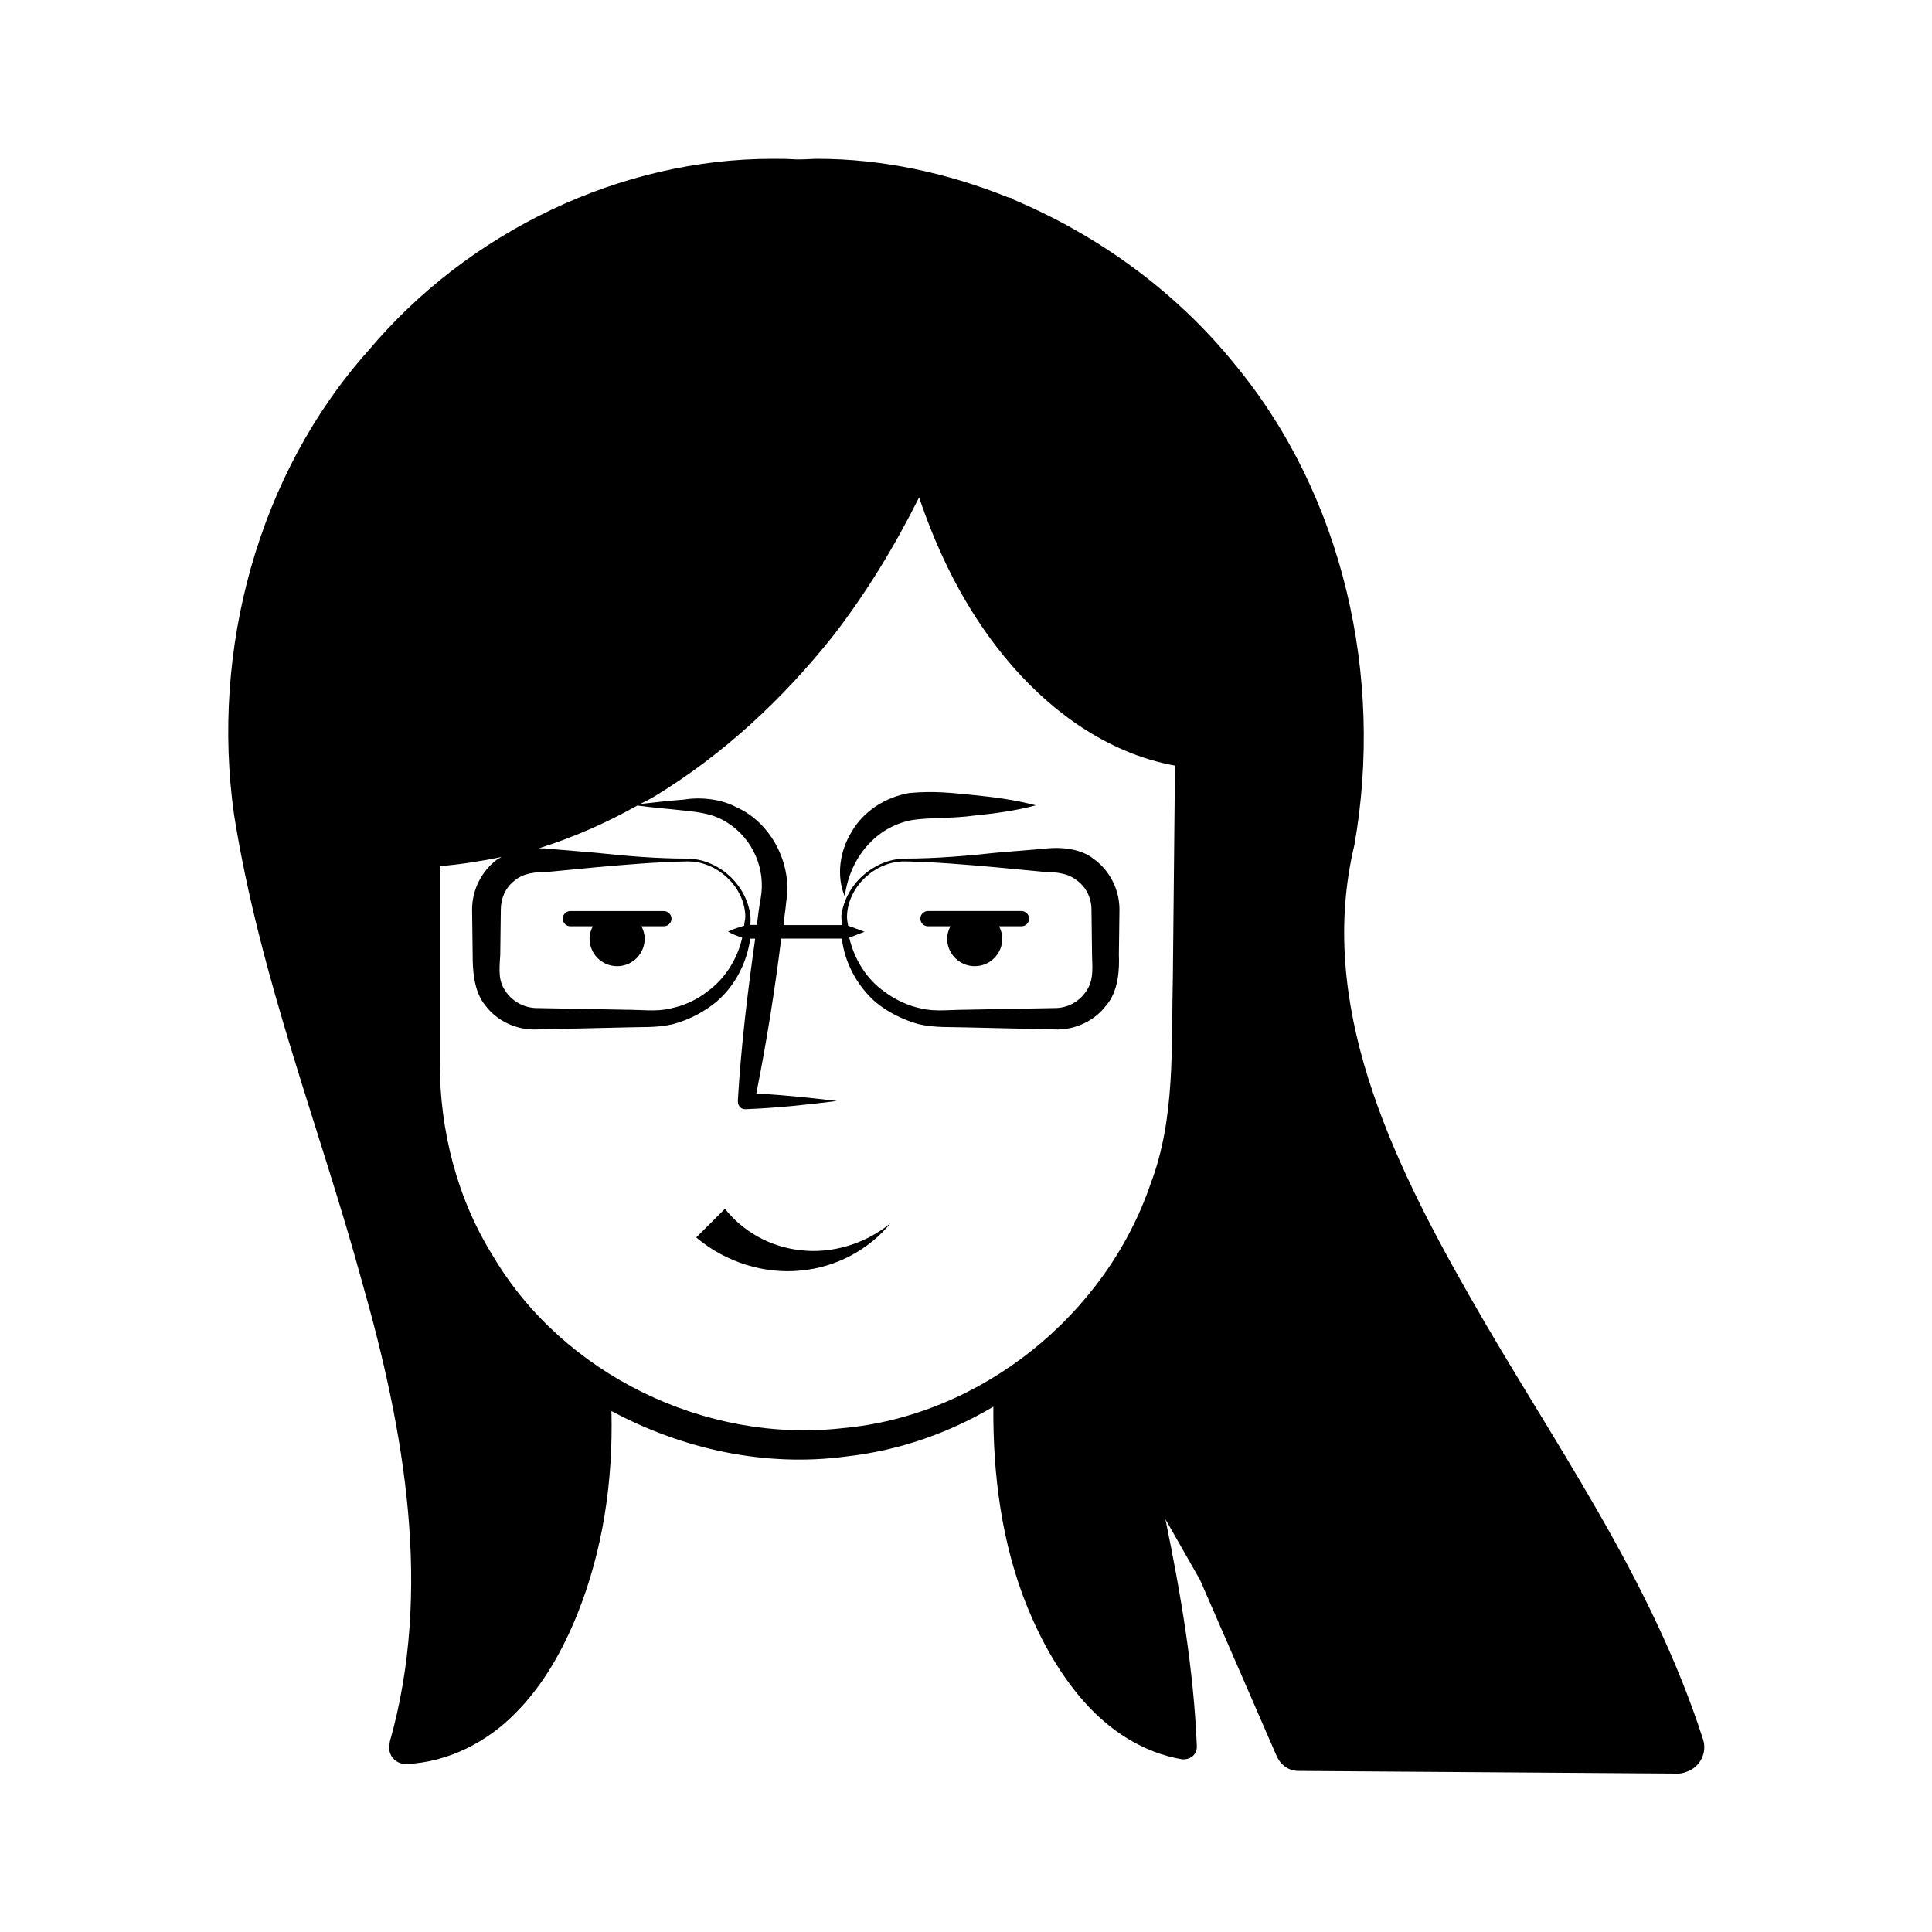 <?xml version="1.0" encoding="UTF-8"?>
<!-- Uploaded to: SVG Find, www.svgfind.com, Generator: SVG Find Mixer Tools -->
<svg fill="#000000" width="800px" height="800px" version="1.1" viewBox="144 144 512 512" xmlns="http://www.w3.org/2000/svg">
 <g>
  <path d="m385.04 354.15c-6.297 1.059-12.191 4.785-15.316 10.227-3.273 5.289-4.082 11.84-1.863 17.18 1.512-11.234 9.27-18.941 18.34-20.305 4.281-0.605 10.629-0.352 15.871-1.109 5.492-0.555 10.984-1.258 16.426-2.719-5.492-1.461-10.984-2.168-16.426-2.719-5.746-0.555-10.43-1.16-17.031-0.555z"/>
  <path d="m356.17 475.32c-8.16-0.855-15.418-5.09-20.051-10.984l-7.609 7.609c7.859 6.648 18.137 9.723 27.66 8.766 9.574-0.855 18.238-5.691 23.832-12.543-6.906 5.641-15.723 8.109-23.832 7.152z"/>
  <path d="m533.61 487.76c-21.211-37.129-40.707-77.988-30.684-119.8 7.859-44.586-2.871-92.602-31.691-127.41-15.617-19.348-36.426-34.41-59.199-43.883 0 0 0-0.152 0.152-0.152l-1.105-0.25c-16.07-6.449-33.25-10.176-50.43-10.176-1.562 0-2.871 0.152-4.434 0.152h-1.309c-2.168-0.152-4.133-0.152-6.297-0.152-40.152 0-80.406 19.195-106.91 50.734-29.371 32.797-41.867 79.551-35.668 123.13 6.902 43.43 22.773 82.977 33.805 123.38 11.488 40.152 18.793 82.273 7.457 122.27v0.301c-0.152 0.453-0.152 0.855-0.152 1.309 0 2.418 2.016 4.281 4.434 4.281 11.336-0.453 21.664-5.996 28.969-13.453 7.457-7.457 12.496-16.625 16.324-25.945 7.004-17.332 9.621-35.82 9.168-54.16 18.941 10.176 40.859 14.914 62.219 12.043 13.906-1.562 27.105-6.144 38.996-13.199-0.152 17.938 2.168 36.273 9.02 53.152 3.727 9.02 8.465 17.633 15.062 25.09 6.602 7.457 15.469 13.453 25.945 15.215h0.707c1.863-0.152 3.273-1.562 3.176-3.426v-0.301c-0.855-20.355-4.281-40.254-8.312-59.902l9.168 16.07 20.203 46.453 0.152 0.301c1.008 2.316 3.176 3.879 5.742 3.879l100.61 0.707c0.707 0 1.41-0.152 2.168-0.453 3.578-1.16 5.594-5.039 4.434-8.613-14.008-43.484-40.359-79.605-61.719-117.19zm-190.74-101.01c-1.008-8.465-8.613-15.215-16.93-15.215-8.16 0-16.172-0.707-24.234-1.562l-12.043-1.008c-0.855-0.152-1.863-0.152-2.871-0.152 9.168-2.871 17.938-6.75 26.098-11.336 4.133 0.555 8.16 0.855 12.191 1.309 4.586 0.453 8.312 1.008 11.738 3.273 6.75 4.281 10.176 12.344 8.766 20.051-0.453 2.316-0.707 4.734-1.008 7.004h-1.715c0.008-0.805 0.109-1.508 0.008-2.363zm-2.168 5.742c-1.309 5.742-4.586 10.883-9.168 14.207-2.871 2.316-6.449 3.879-10.027 4.586-3.578 0.855-7.457 0.301-11.586 0.301l-24.082-0.453c-3.176-0.152-6.144-1.863-7.859-4.434-1.863-2.719-1.715-5.141-1.41-9.621l0.152-12.043c0-3.023 1.309-5.894 3.578-7.609 2.418-2.016 5.039-2.316 9.473-2.418l12.043-1.16c8.012-0.707 16.07-1.41 24.234-1.562 8.012-0.152 15.316 6.75 15.469 14.609 0 0.855-0.301 1.562-0.301 2.418-1.41 0.453-2.871 0.855-4.281 1.562 1.195 0.762 2.457 1.164 3.766 1.617zm26.652 129.98c-36.527 4.133-74.109-14.309-92.602-45.445-9.621-15.316-14.207-33.402-14.207-51.438v-52.043c5.441-0.453 10.883-1.309 16.324-2.418-0.301 0.301-0.707 0.301-1.008 0.555-4.133 3.023-6.75 8.012-6.75 13.352l0.152 12.043c0 3.426 0.152 9.621 3.426 13.453 3.023 4.031 8.012 6.297 12.898 6.297l24.234-0.555c4.031-0.152 8.16 0.152 12.496-0.855 4.281-1.16 8.16-3.176 11.488-5.894 5.039-4.281 8.16-10.48 9.02-16.777h1.309c-2.016 14.207-3.727 28.363-4.586 42.723v0.453c0 1.309 1.008 2.168 2.168 2.016 8.012-0.301 16.07-1.16 24.082-2.168-7.004-0.855-14.207-1.562-21.363-2.016 2.719-13.602 4.887-27.258 6.602-41.012h16.07c0.707 6.297 4.031 12.496 8.867 16.777 3.273 2.719 7.305 4.734 11.488 5.894 4.434 1.008 8.613 0.707 12.496 0.855l24.234 0.555c4.887 0 9.875-2.316 12.898-6.297 3.426-3.879 3.578-10.027 3.426-13.453l0.152-12.043c0-5.289-2.57-10.328-6.75-13.352-4.031-3.273-10.176-3.176-13.602-2.719l-12.191 1.008c-8.012 0.855-16.07 1.562-24.082 1.562-8.312 0-16.07 6.75-17.078 15.215 0 0.855 0.152 1.562 0.152 2.418h-15.469c0.152-2.016 0.555-4.18 0.707-6.144 1.715-10.027-4.031-21.059-13.199-25.09-4.281-2.316-9.723-2.719-14.055-2.016-3.879 0.301-7.609 0.707-11.488 1.16 1.16-0.555 2.418-1.16 3.578-1.863 18.488-11.184 34.41-26.098 47.609-42.723 8.867-11.488 16.324-23.781 22.773-36.676 5.141 15.215 12.344 29.676 22.52 42.117 11.336 13.906 26.953 25.645 45.293 28.969l-0.555 55.469c-0.453 19.043 0.707 37.988-5.894 55.316-11.91 34.965-45.059 61.516-81.586 64.789zm1.41-133.16c-0.152-0.855-0.301-1.562-0.301-2.418 0.152-7.859 7.457-14.762 15.469-14.609 8.012 0.152 16.07 0.855 24.082 1.562l12.191 1.16c4.434 0.152 6.902 0.453 9.32 2.418 2.316 1.715 3.727 4.586 3.727 7.609l0.152 12.043c0.152 4.434 0.301 6.902-1.562 9.621-1.715 2.57-4.586 4.281-7.758 4.434l-24.234 0.453c-4.031 0-8.012 0.555-11.586-0.301-3.578-0.707-7.004-2.316-10.027-4.586-4.586-3.273-7.859-8.465-9.168-14.207l4.031-1.562z"/>
  <path d="m319.89 385.44h-24.738c-1.109 0-2.016 0.906-2.016 2.016s0.906 2.016 2.016 2.016h5.945c-0.504 1.008-0.855 2.066-0.855 3.273 0 4.031 3.273 7.305 7.305 7.305s7.305-3.273 7.305-7.305c0-1.211-0.352-2.266-0.855-3.273h5.945c1.109 0 2.016-0.906 2.016-2.016-0.004-1.109-0.961-2.016-2.066-2.016z"/>
  <path d="m389.92 389.47h5.945c-0.504 1.008-0.855 2.066-0.855 3.273 0 4.031 3.273 7.305 7.305 7.305s7.305-3.273 7.305-7.305c0-1.211-0.352-2.266-0.855-3.273h5.945c1.109 0 2.016-0.906 2.016-2.016s-0.906-2.016-2.016-2.016h-24.789c-1.109 0-2.016 0.906-2.016 2.016s0.906 2.016 2.016 2.016z"/>
 </g>
</svg>